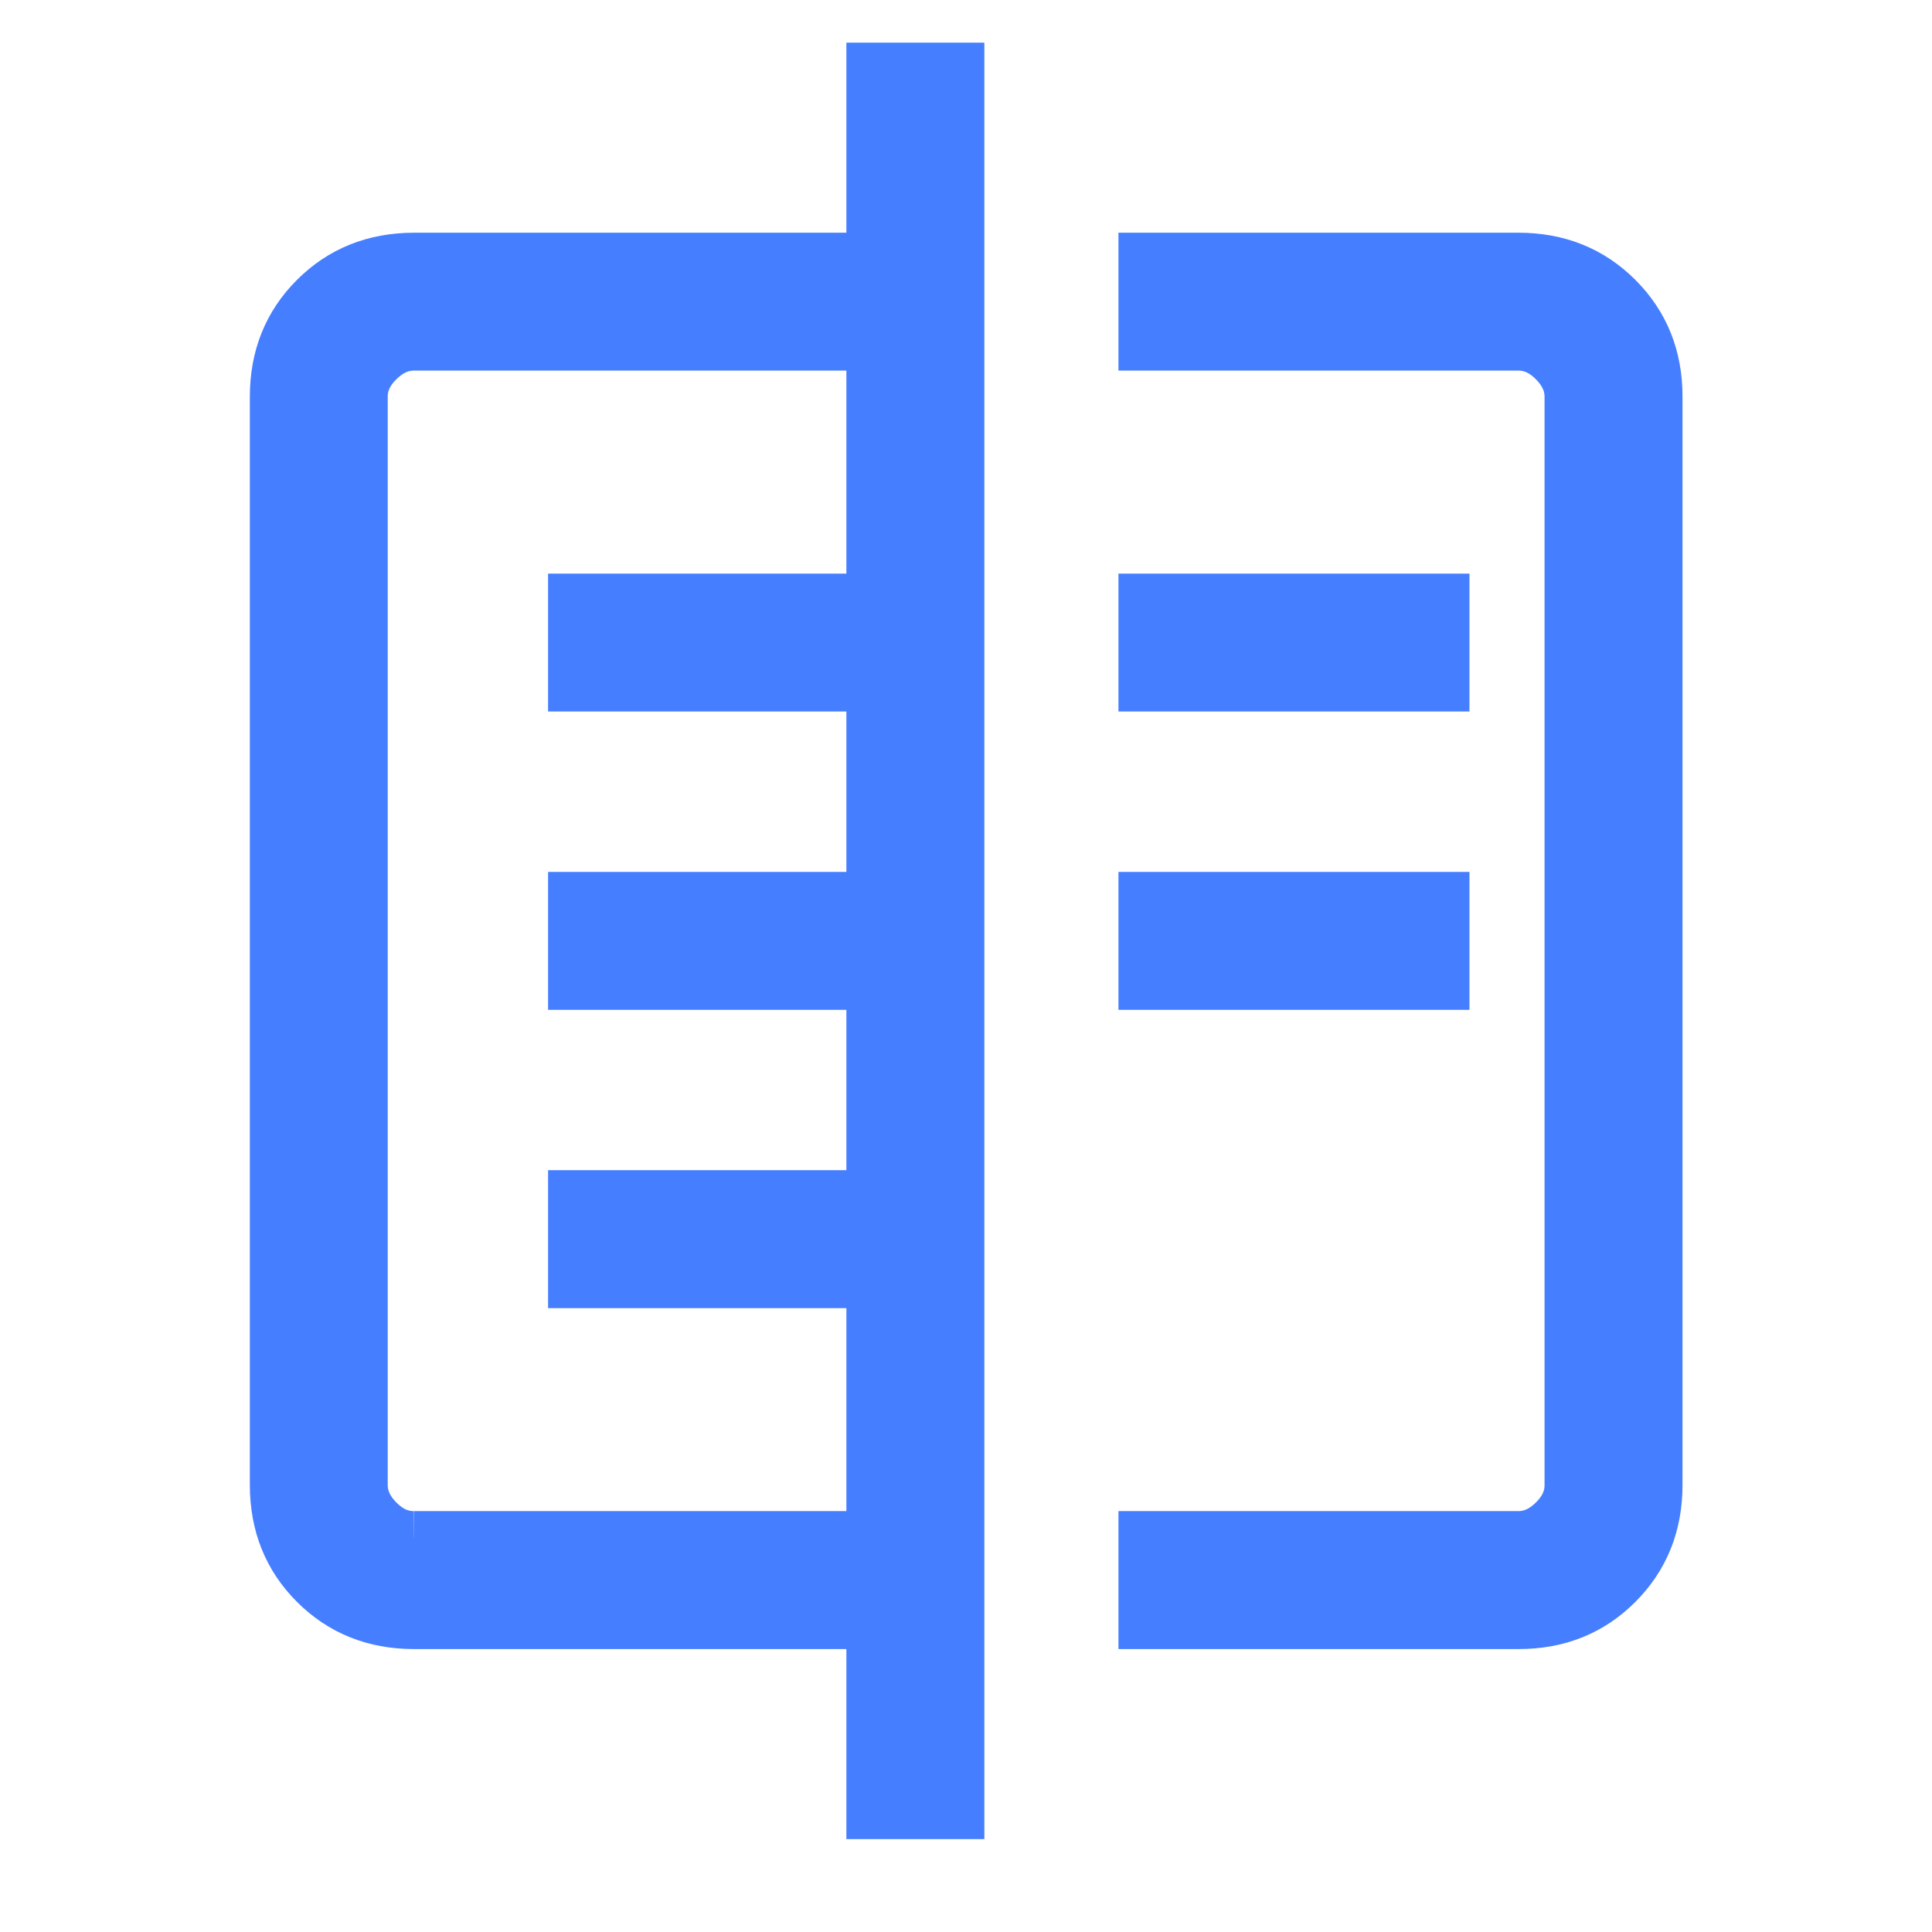 <svg width="22" height="22" viewBox="0 0 22 22" fill="none" xmlns="http://www.w3.org/2000/svg">
<g id="icon / comparison">
<g id="Vector">
<path d="M9.938 20.642V18.478H4.713C4.266 18.478 3.893 18.328 3.594 18.029C3.295 17.731 3.145 17.357 3.145 16.91V4.518C3.145 4.071 3.294 3.698 3.594 3.399C3.893 3.1 4.266 2.951 4.713 2.95H9.938V0.786H10.909V20.642H9.938ZM4.713 17.507H9.938V14.596H6.541V13.625H9.938V11.199H6.541V10.229H9.938V7.802H6.541V6.832H9.938V3.92H4.713C4.563 3.92 4.426 3.983 4.301 4.107C4.176 4.231 4.114 4.368 4.115 4.518V16.91C4.115 17.059 4.177 17.196 4.301 17.321C4.426 17.446 4.562 17.508 4.712 17.507M13.036 3.92V2.95H17.291C17.738 2.95 18.111 3.1 18.41 3.399C18.71 3.699 18.86 4.072 18.859 4.518V16.91C18.859 17.357 18.709 17.73 18.41 18.029C18.111 18.329 17.738 18.479 17.291 18.478H13.036V17.507H17.291C17.44 17.507 17.577 17.445 17.702 17.321C17.827 17.197 17.889 17.06 17.888 16.91V4.518C17.888 4.369 17.826 4.232 17.702 4.107C17.578 3.982 17.441 3.92 17.291 3.92H13.036ZM13.036 11.199V10.229H16.433V11.199H13.036ZM13.036 7.802V6.832H16.433V7.802H13.036Z" fill="#457EFF"/>
<path d="M4.713 17.507H9.938V14.596H6.541V13.625H9.938V11.199H6.541V10.229H9.938V7.802H6.541V6.832H9.938V3.92H4.713C4.563 3.92 4.426 3.983 4.301 4.107C4.176 4.231 4.114 4.368 4.115 4.518V16.91C4.115 17.059 4.177 17.196 4.301 17.321C4.426 17.446 4.562 17.508 4.712 17.507M9.938 20.642V18.478H4.713C4.266 18.478 3.893 18.328 3.594 18.029C3.295 17.731 3.145 17.357 3.145 16.91V4.518C3.145 4.071 3.294 3.698 3.594 3.399C3.893 3.1 4.266 2.951 4.713 2.95H9.938V0.786H10.909V20.642H9.938ZM13.036 3.92V2.95H17.291C17.738 2.95 18.111 3.1 18.41 3.399C18.71 3.699 18.86 4.072 18.859 4.518V16.91C18.859 17.357 18.709 17.73 18.41 18.029C18.111 18.329 17.738 18.479 17.291 18.478H13.036V17.507H17.291C17.44 17.507 17.577 17.445 17.702 17.321C17.827 17.197 17.889 17.06 17.888 16.91V4.518C17.888 4.369 17.826 4.232 17.702 4.107C17.578 3.982 17.441 3.92 17.291 3.92H13.036ZM13.036 11.199V10.229H16.433V11.199H13.036ZM13.036 7.802V6.832H16.433V7.802H13.036Z" stroke="#457EFF" stroke-width="0.6"/>
</g>
</g>
</svg>
